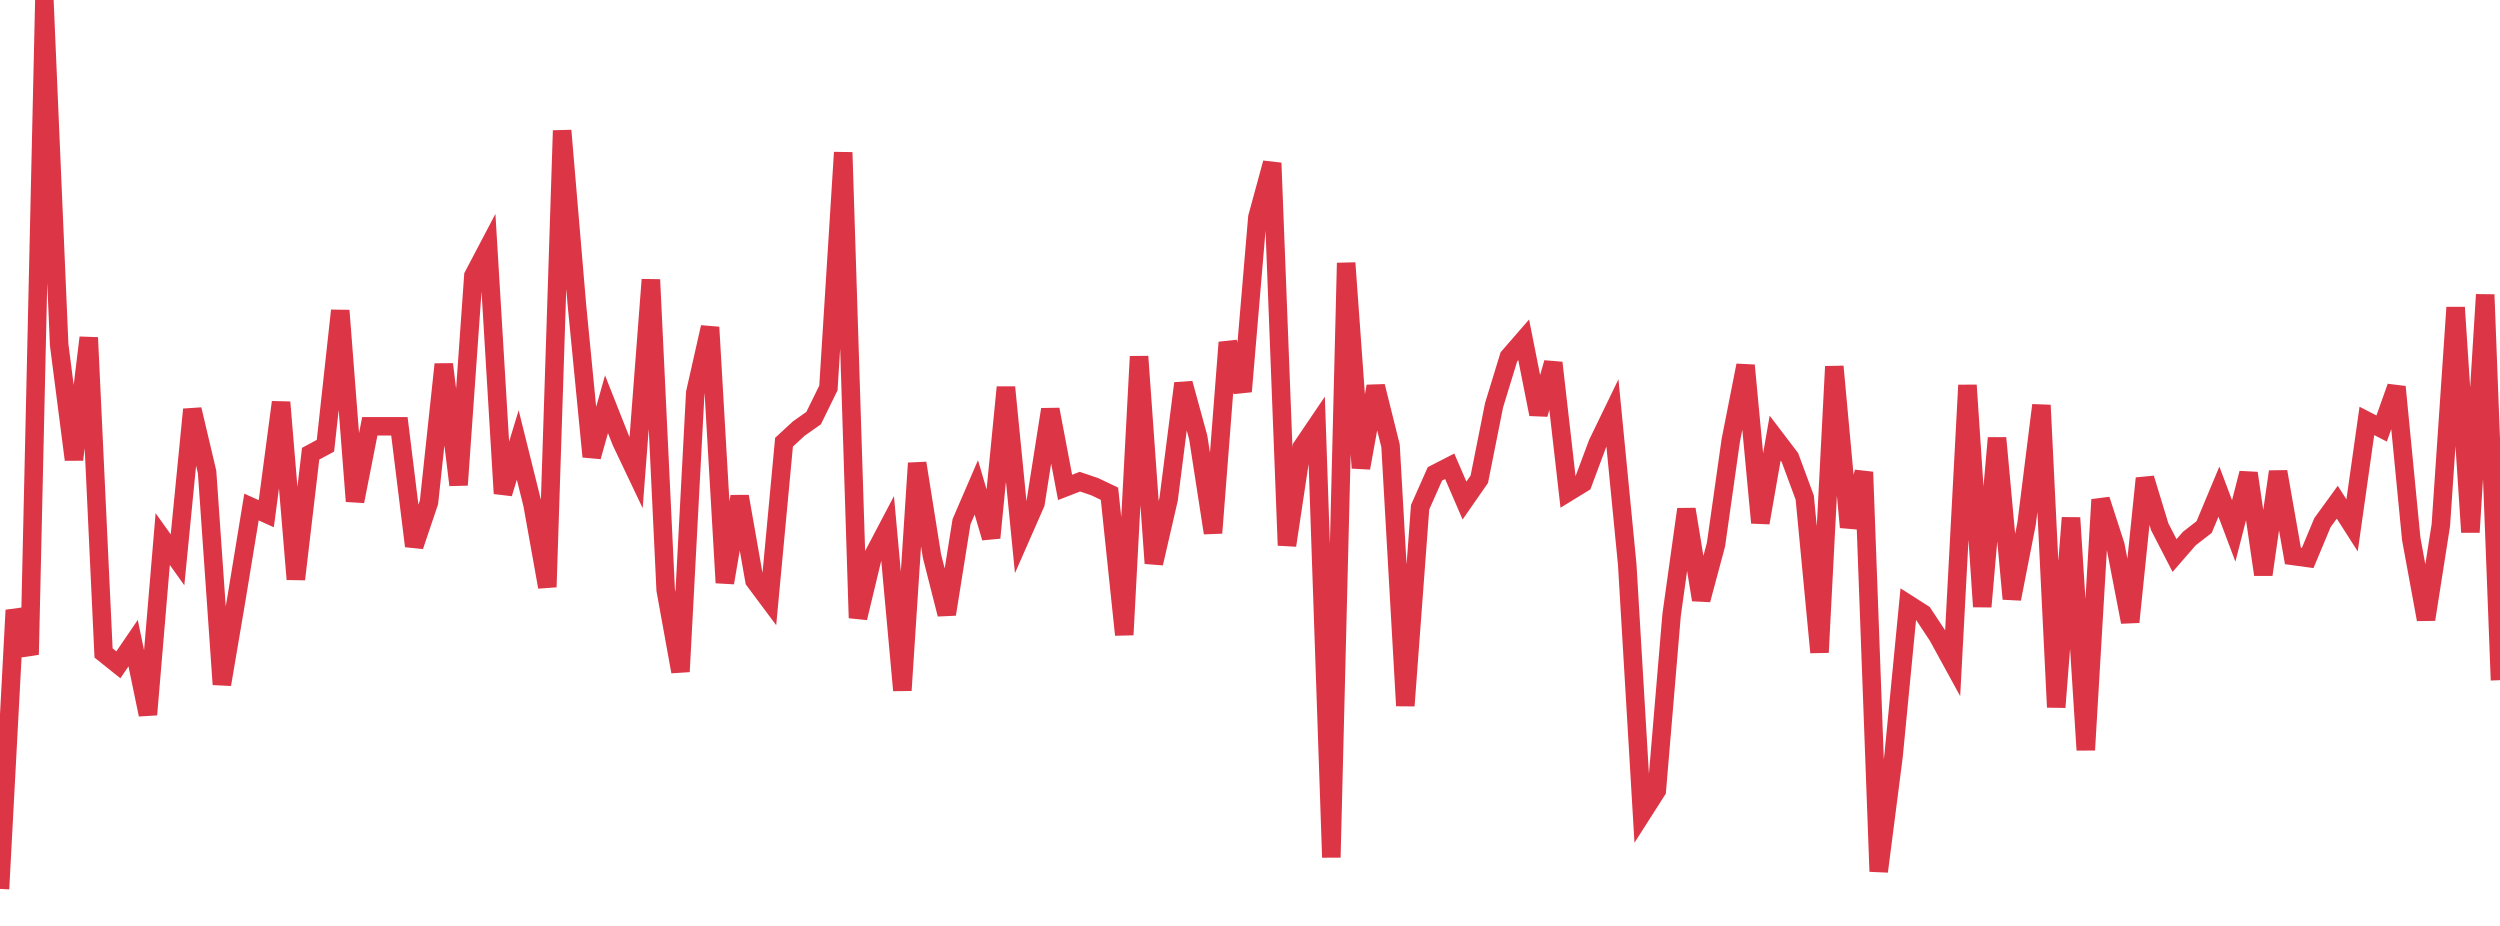 <?xml version="1.0" standalone="no"?>
<!DOCTYPE svg PUBLIC "-//W3C//DTD SVG 1.1//EN" "http://www.w3.org/Graphics/SVG/1.1/DTD/svg11.dtd">
<svg width="135" height="50" viewBox="0 0 135 50" preserveAspectRatio="none" class="sparkline" xmlns="http://www.w3.org/2000/svg"
xmlns:xlink="http://www.w3.org/1999/xlink"><path  class="sparkline--line" d="M 0 48 L 0 48 L 0.799 32.95 L 1.598 35.35 L 2.396 0 L 3.195 18.62 L 3.994 24.82 L 4.793 18.23 L 5.592 35.26 L 6.391 35.9 L 7.189 34.73 L 7.988 38.59 L 8.787 29.11 L 9.586 30.23 L 10.385 22.11 L 11.183 25.49 L 11.982 36.96 L 12.781 32.25 L 13.58 27.38 L 14.379 27.74 L 15.178 21.72 L 15.976 31.28 L 16.775 24.5 L 17.574 24.07 L 18.373 16.77 L 19.172 27.07 L 19.97 23.02 L 20.769 23.02 L 21.568 23.02 L 22.367 29.49 L 23.166 27.12 L 23.964 19.67 L 24.763 26.19 L 25.562 14.89 L 26.361 13.37 L 27.16 26.65 L 27.959 24.03 L 28.757 27.24 L 29.556 31.7 L 30.355 7.05 L 31.154 16.48 L 31.953 24.66 L 32.751 21.83 L 33.55 23.85 L 34.349 25.53 L 35.148 15.1 L 35.947 31.86 L 36.746 36.27 L 37.544 21.21 L 38.343 17.67 L 39.142 31.47 L 39.941 26.81 L 40.74 31.35 L 41.538 32.42 L 42.337 23.88 L 43.136 23.14 L 43.935 22.58 L 44.734 20.95 L 45.533 8.23 L 46.331 33.37 L 47.13 30.04 L 47.929 28.52 L 48.728 37.28 L 49.527 25.01 L 50.325 30.02 L 51.124 33.17 L 51.923 28.17 L 52.722 26.32 L 53.521 29.04 L 54.32 20.91 L 55.118 29 L 55.917 27.18 L 56.716 22.11 L 57.515 26.32 L 58.314 26.01 L 59.112 26.28 L 59.911 26.66 L 60.71 34.28 L 61.509 19.25 L 62.308 30.42 L 63.107 26.95 L 63.905 20.7 L 64.704 23.62 L 65.503 28.78 L 66.302 18.49 L 67.101 21.14 L 67.899 11.73 L 68.698 8.8 L 69.497 29.45 L 70.296 24.15 L 71.095 22.97 L 71.893 46.3 L 72.692 14.2 L 73.491 25.27 L 74.29 20.86 L 75.089 24.07 L 75.888 38.11 L 76.686 27.39 L 77.485 25.59 L 78.284 25.18 L 79.083 27.03 L 79.882 25.88 L 80.68 21.88 L 81.479 19.27 L 82.278 18.35 L 83.077 22.37 L 83.876 19.59 L 84.675 26.58 L 85.473 26.09 L 86.272 23.95 L 87.071 22.3 L 87.87 30.48 L 88.669 43.94 L 89.467 42.69 L 90.266 33.21 L 91.065 27.5 L 91.864 32.39 L 92.663 29.41 L 93.462 23.78 L 94.26 19.73 L 95.059 28.23 L 95.858 23.66 L 96.657 24.71 L 97.456 26.87 L 98.254 35.23 L 99.053 19.79 L 99.852 28.47 L 100.651 25.49 L 101.45 47.06 L 102.249 40.85 L 103.047 32.63 L 103.846 33.14 L 104.645 34.35 L 105.444 35.81 L 106.243 20.8 L 107.041 32.76 L 107.84 23.65 L 108.639 32.34 L 109.438 28.26 L 110.237 21.88 L 111.036 38.19 L 111.834 27.96 L 112.633 40.5 L 113.432 26.98 L 114.231 29.45 L 115.03 33.59 L 115.828 25.83 L 116.627 28.45 L 117.426 30 L 118.225 29.08 L 119.024 28.46 L 119.822 26.55 L 120.621 28.67 L 121.42 25.55 L 122.219 31.03 L 123.018 25.47 L 123.817 30.02 L 124.615 30.13 L 125.414 28.22 L 126.213 27.12 L 127.012 28.37 L 127.811 22.73 L 128.609 23.14 L 129.408 20.89 L 130.207 29.1 L 131.006 33.45 L 131.805 28.36 L 132.604 16.6 L 133.402 28.74 L 134.201 15.91 L 135 36.73" fill="none" stroke-width="1" stroke="#dc3545"></path></svg>